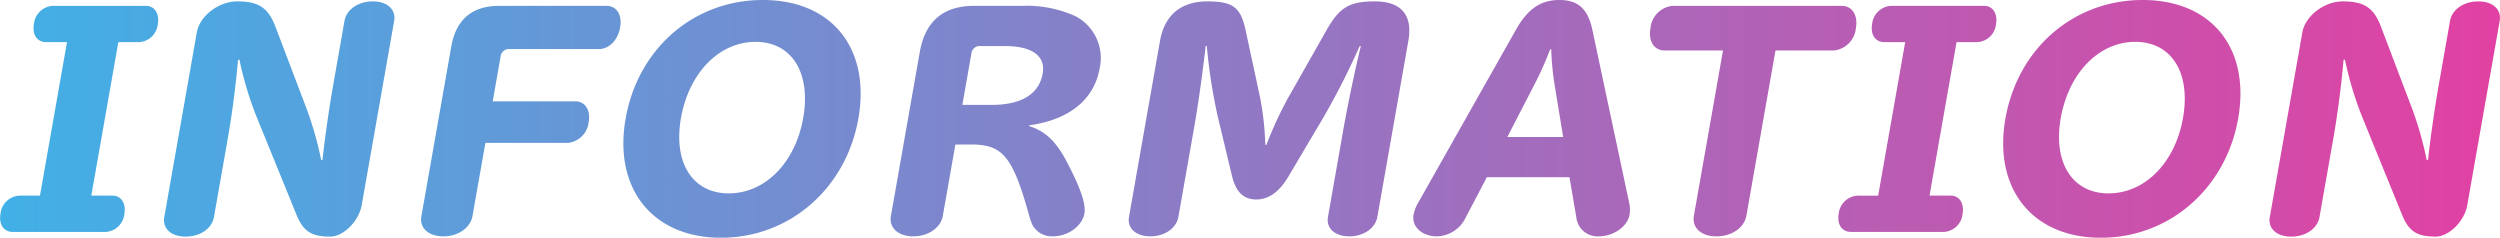 <svg xmlns="http://www.w3.org/2000/svg" xmlns:xlink="http://www.w3.org/1999/xlink" width="376.344" height="35.78" viewBox="0 0 376.344 35.78">
  <defs>
    <style>
      .cls-1 {
        fill-rule: evenodd;
        fill: url(#linear-gradient);
      }
    </style>
    <linearGradient id="linear-gradient" x1="611.156" y1="5765.17" x2="987.5" y2="5765.17" gradientUnits="userSpaceOnUse">
      <stop offset="0" stop-color="#41b0e6"/>
      <stop offset="1" stop-color="#e141a2"/>
    </linearGradient>
  </defs>
  <path id="content_head_information" class="cls-1" d="M621.242,5753.62l-4.07,23.11h-3.15a3.037,3.037,0,0,0-2.792,2.73c-0.281,1.59.485,2.73,1.829,2.73h14.073a3.007,3.007,0,0,0,2.749-2.73c0.274-1.56-.485-2.73-1.787-2.73H624.9l4.071-23.11h3.192a3,3,0,0,0,2.75-2.73c0.274-1.55-.485-2.73-1.788-2.73H619.054a3.038,3.038,0,0,0-2.792,2.73c-0.281,1.6.486,2.73,1.83,2.73h3.15Zm25.957,2.65a51.809,51.809,0,0,0,2.538,8.48l6.041,14.83c1.026,2.52,2.23,3.32,5.086,3.32,1.975,0,4.314-2.31,4.736-4.7l4.892-27.77c0.3-1.72-1.037-2.94-3.221-2.94s-3.953,1.22-4.257,2.94l-1.731,9.83c-0.585,3.32-1.305,8.36-1.576,11.09H659.5a51.423,51.423,0,0,0-2.264-7.9l-4.562-12.01c-1.113-2.99-2.539-3.95-5.816-3.95-2.772,0-5.635,2.18-6.072,4.66l-4.9,27.81c-0.3,1.72,1.036,2.94,3.22,2.94s3.954-1.22,4.257-2.94l2.072-11.76c0.674-3.82,1.233-8.19,1.556-11.93h0.21Zm37.026,12.52H696.66a3.515,3.515,0,0,0,3.117-3.15c0.311-1.77-.544-3.11-2.015-3.11H685.328l1.177-6.68a1.258,1.258,0,0,1,1.383-1.18h13.4c1.554,0,2.883-1.34,3.223-3.27,0.333-1.9-.522-3.24-2.076-3.24H686.305c-4.075,0-6.5,2.06-7.214,6.13l-4.5,25.54c-0.311,1.77,1.063,3.03,3.332,3.03,2.184,0,4.052-1.3,4.355-3.03ZM726,5747.28c-10.376,0-18.8,7.27-20.662,17.85-1.858,10.55,4.065,17.94,14.357,17.94s18.819-7.39,20.677-17.94C742.237,5754.55,736.376,5747.28,726,5747.28Zm-1.11,6.3c5.461,0,8.378,4.66,7.179,11.47-1.184,6.72-5.736,11.34-11.2,11.34s-8.386-4.62-7.2-11.34C714.869,5758.24,719.429,5753.58,724.89,5753.58Zm30.086,15.46h2.94c4.3,0.17,5.771,2.06,8.187,10.75a10.245,10.245,0,0,0,.416,1.22,3.309,3.309,0,0,0,3.119,1.85c2.31,0,4.432-1.56,4.765-3.45,0.259-1.47-.641-3.99-2.849-8.15-1.562-2.81-3.075-4.24-5.462-4.99l0.022-.13c6.029-.84,9.755-3.86,10.591-8.61a7.1,7.1,0,0,0-3.665-7.82,17.781,17.781,0,0,0-8-1.55h-7.225c-4.663,0-7.381,2.31-8.2,6.97l-4.344,24.66c-0.311,1.77,1.1,3.07,3.366,3.07s4.136-1.3,4.447-3.07Zm1.051-5.97,1.354-7.68a1.258,1.258,0,0,1,1.383-1.18h3.571c4.2,0,6.252,1.47,5.778,4.16-0.54,3.06-3.181,4.7-7.676,4.7h-4.41Zm36.8-8.86a82.925,82.925,0,0,0,1.629,10.54l2.155,8.99c0.579,2.44,1.765,3.57,3.655,3.57s3.477-1.13,4.914-3.57l5.323-8.99a116.515,116.515,0,0,0,5.344-10.54h0.168c-0.9,3.65-2.048,9.24-2.589,12.31l-2.36,13.4c-0.3,1.72,1.036,2.94,3.22,2.94,2.143,0,3.911-1.22,4.215-2.94l4.662-26.47c0.688-3.9-1.049-5.96-5.04-5.96-3.823,0-5.322.88-7.273,4.33l-5.789,10.2a56.667,56.667,0,0,0-3.26,7.06h-0.168a44.131,44.131,0,0,0-.773-7.06l-2.193-10.2c-0.737-3.45-1.926-4.33-5.748-4.33-3.991,0-6.454,2.06-7.142,5.96l-4.663,26.47c-0.3,1.72,1.036,2.94,3.221,2.94,2.142,0,3.911-1.22,4.215-2.94l2.36-13.4c0.659-3.74,1.246-8.03,1.749-12.31h0.168Zm42.158,19.74h12.435l1.034,6.05a3.207,3.207,0,0,0,3.362,2.86c2.226,0,4.334-1.47,4.644-3.24a4.854,4.854,0,0,0-.079-1.93l-5.516-25.92c-0.663-3.15-2.149-4.49-4.963-4.49s-4.774,1.34-6.547,4.49l-14.648,25.92a6.069,6.069,0,0,0-.76,1.93c-0.311,1.77,1.278,3.24,3.5,3.24a4.944,4.944,0,0,0,4.367-2.86Zm11.484-6.05h-8.4l4.208-8.15a49.454,49.454,0,0,0,2.232-5.04h0.168a42.509,42.509,0,0,0,.456,5.04Zm24.065-13.02-4.381,24.87c-0.318,1.81,1.09,3.11,3.4,3.11s4.178-1.3,4.5-3.11l4.381-24.87h8.78a3.714,3.714,0,0,0,3.322-3.36c0.341-1.93-.542-3.36-2.138-3.36H862.937a3.714,3.714,0,0,0-3.322,3.36c-0.348,1.98.542,3.36,2.138,3.36h8.78Zm27.428-1.26-4.07,23.11H890.74a3.036,3.036,0,0,0-2.791,2.73c-0.281,1.59.485,2.73,1.829,2.73h14.073a3.007,3.007,0,0,0,2.749-2.73c0.274-1.56-.485-2.73-1.787-2.73H901.62l4.071-23.11h3.192a3,3,0,0,0,2.75-2.73c0.273-1.55-.486-2.73-1.788-2.73H895.773a3.038,3.038,0,0,0-2.792,2.73c-0.281,1.6.485,2.73,1.83,2.73h3.15Zm35.749-6.34c-10.376,0-18.8,7.27-20.663,17.85-1.857,10.55,4.066,17.94,14.358,17.94s18.819-7.39,20.677-17.94C949.947,5754.55,944.086,5747.28,933.71,5747.28Zm-1.11,6.3c5.461,0,8.378,4.66,7.179,11.47-1.184,6.72-5.737,11.34-11.2,11.34s-8.385-4.62-7.2-11.34C922.579,5758.24,927.139,5753.58,932.6,5753.58Zm31.562,2.69a51.809,51.809,0,0,0,2.538,8.48l6.041,14.83c1.026,2.52,2.23,3.32,5.086,3.32,1.975,0,4.314-2.31,4.736-4.7l4.892-27.77c0.3-1.72-1.036-2.94-3.221-2.94s-3.953,1.22-4.257,2.94l-1.731,9.83c-0.585,3.32-1.3,8.36-1.576,11.09h-0.21a51.526,51.526,0,0,0-2.263-7.9l-4.563-12.01c-1.113-2.99-2.539-3.95-5.815-3.95-2.773,0-5.636,2.18-6.073,4.66l-4.9,27.81c-0.3,1.72,1.036,2.94,3.221,2.94s3.953-1.22,4.256-2.94l2.072-11.76c0.674-3.82,1.234-8.19,1.556-11.93h0.21Z" transform="translate(-611.156 -5747.28)"/>
</svg>
